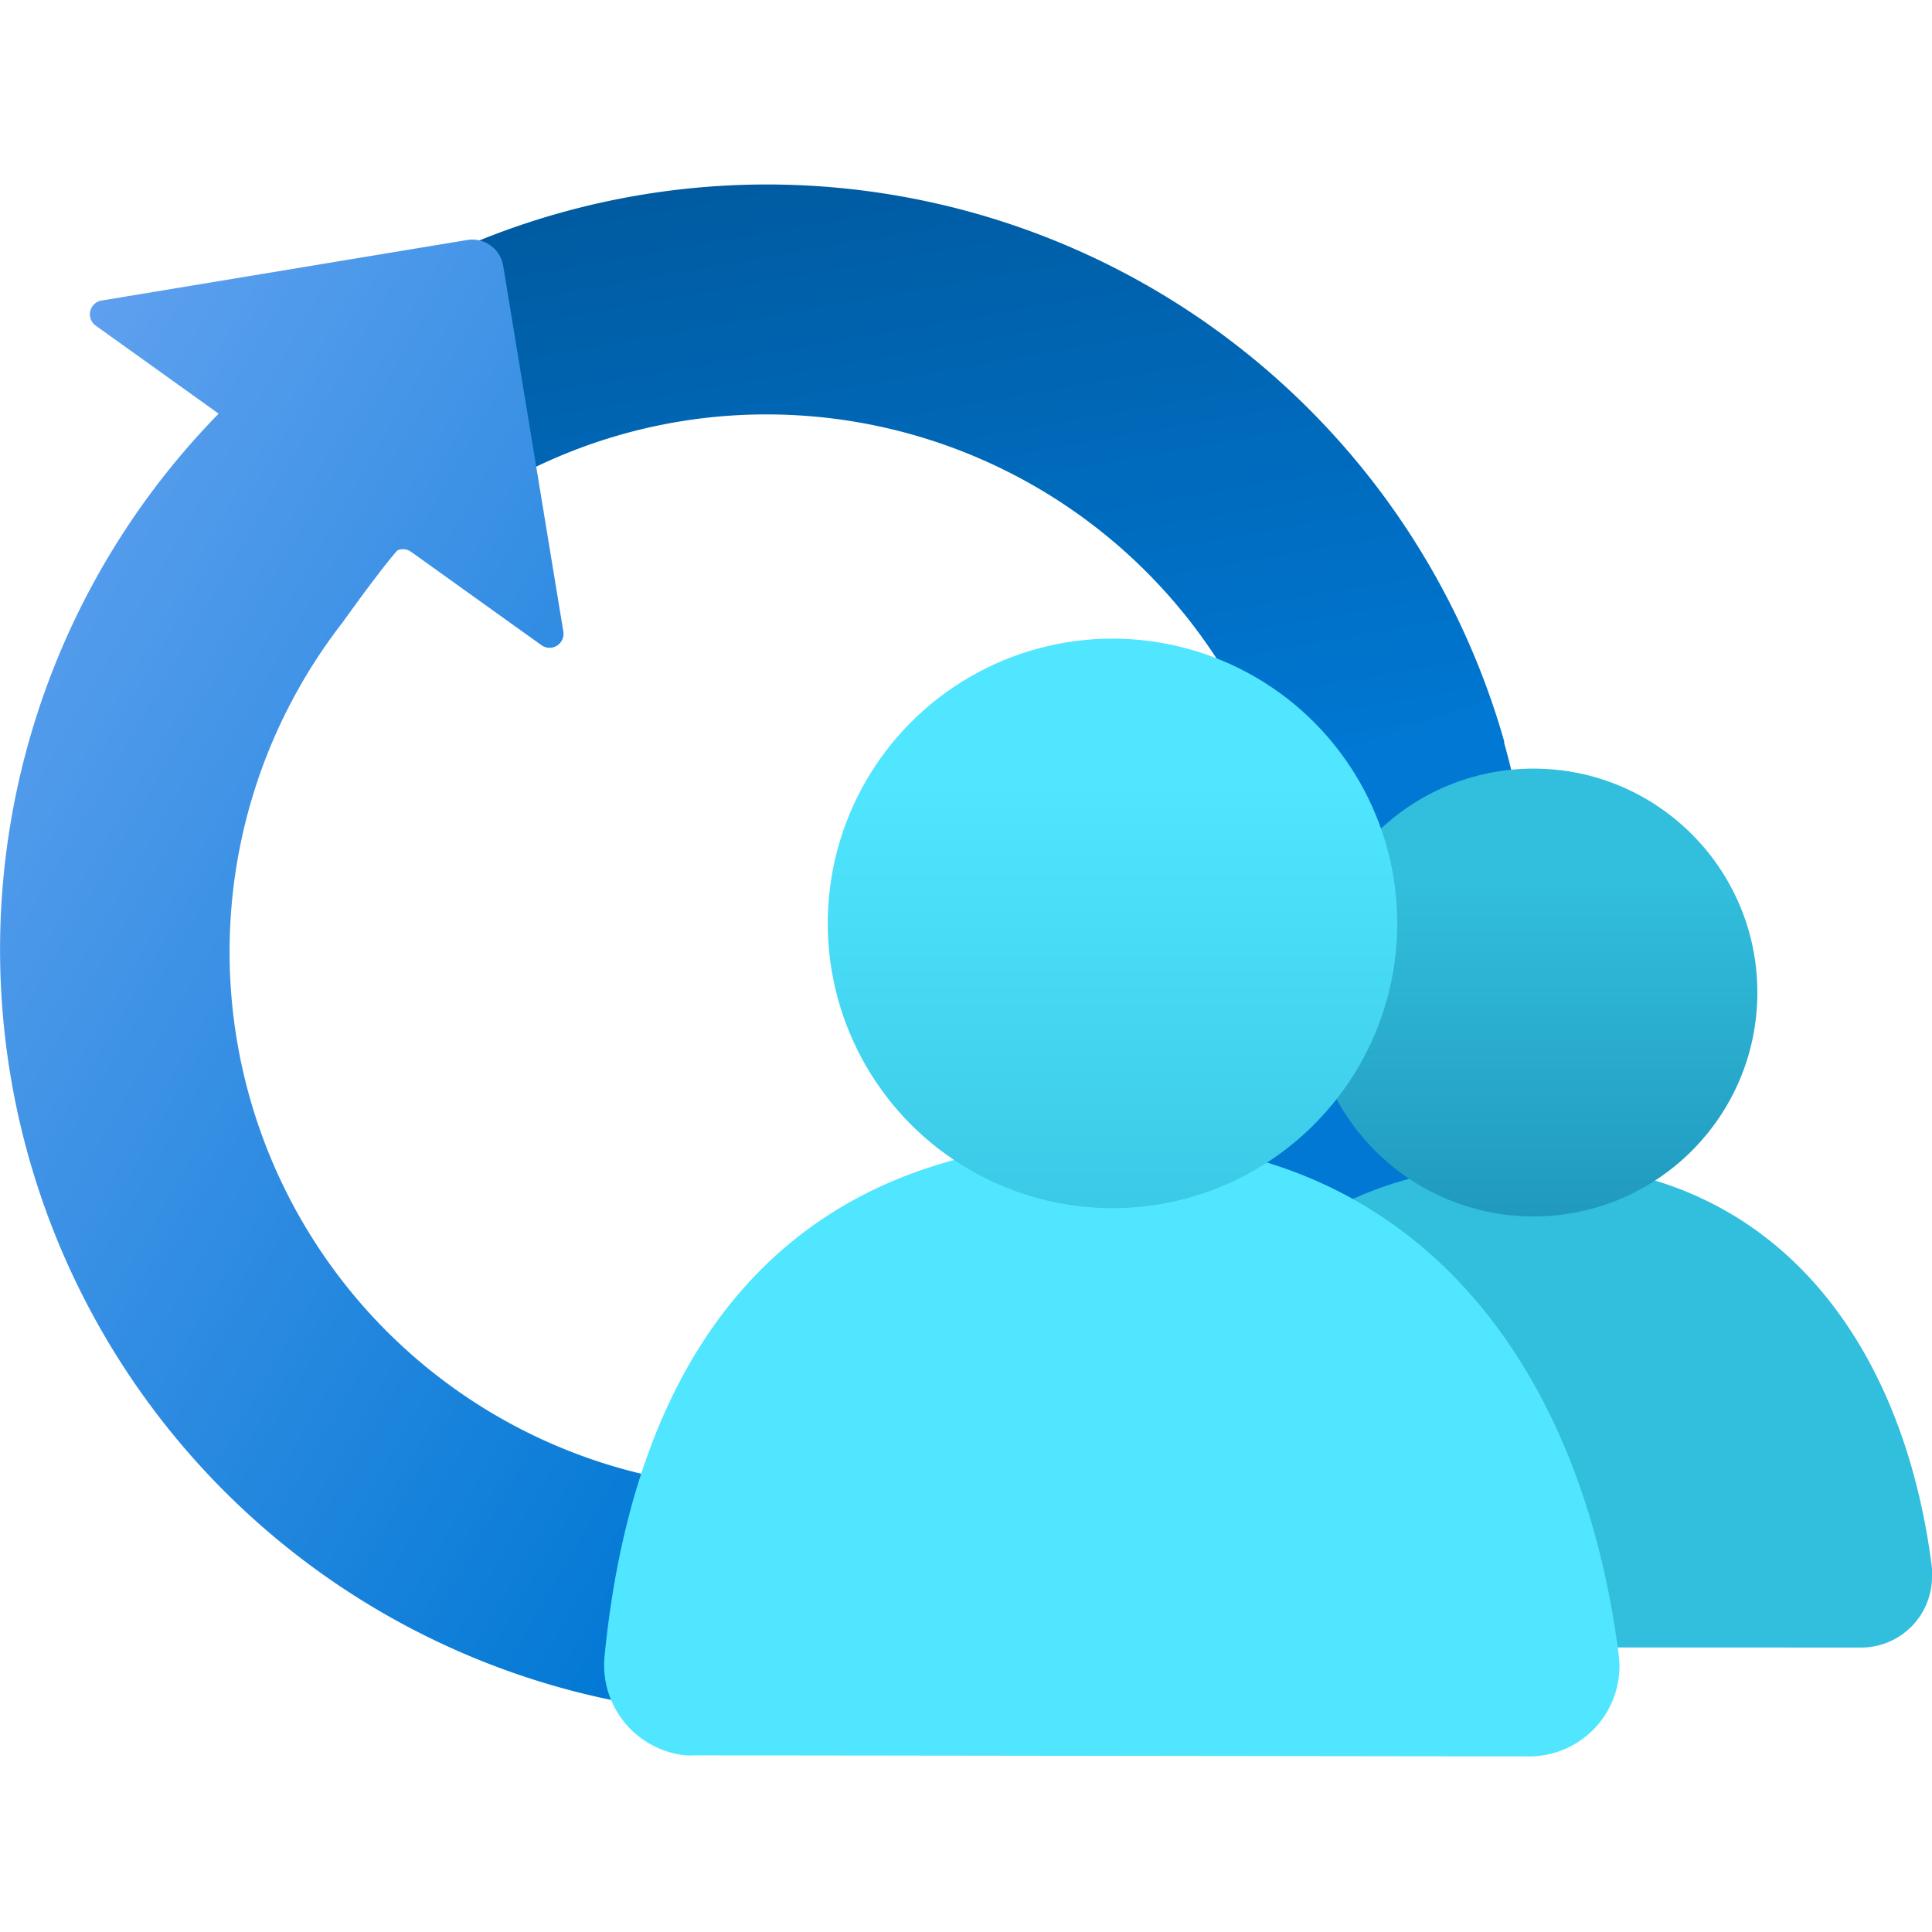 <svg xmlns="http://www.w3.org/2000/svg" viewBox="0 0 18 18"><defs><linearGradient id="e51839a3-82bc-47bc-b889-01cf8ec8ea13" x1="9.723" y1="7.674" x2="8.608" y2="1.35" gradientUnits="userSpaceOnUse"><stop offset="0" stop-color="#0078d4" /><stop offset="1" stop-color="#005ba1" /></linearGradient><linearGradient id="f6d48ef6-e5f1-4382-be9c-7bccce10d180" x1="12.891" y1="13.178" x2="-0.602" y2="5.388" gradientUnits="userSpaceOnUse"><stop offset="0.301" stop-color="#0078d4" /><stop offset="1" stop-color="#5ea0ef" /></linearGradient><linearGradient id="b0295935-9307-4c71-9365-d3f2841c13da" x1="14.287" y1="6.971" x2="14.287" y2="12.596" gradientUnits="userSpaceOnUse"><stop offset="0.225" stop-color="#32bedd" /><stop offset="1" stop-color="#198ab3" /></linearGradient><linearGradient id="fe74be48-0623-4f8a-9382-96349995ca0e" x1="10.365" y1="5.709" x2="10.365" y2="12.862" gradientUnits="userSpaceOnUse"><stop offset="0.225" stop-color="#50e6ff" /><stop offset="1" stop-color="#32bedd" /></linearGradient></defs><g id="a26731ac-d571-4a2f-940b-f27a6fe5a0cf"><path d="M7.145,3.861a5.005,5.005,0,0,1,4.736,3.4l2.135-.347A7.142,7.142,0,0,0,4.427,2.256l.307,2.227A4.962,4.962,0,0,1,7.145,3.861Z" fill="url(#e51839a3-82bc-47bc-b889-01cf8ec8ea13)" /><path d="M11.853,7.2a4.942,4.942,0,0,1,.286,1.656A5,5,0,1,1,3.191,5.8s.349-.49.511-.672a.127.127,0,0,1,.126.012l.076.054,1.145.82a.13.13,0,0,0,.2-.127L4.688,2.476a.292.292,0,0,0-.335-.24L.946,2.8a.13.13,0,0,0-.054.234l1.145.82,0,0A7.139,7.139,0,1,0,13.885,6.509Z" fill="url(#f6d48ef6-e5f1-4382-be9c-7bccce10d180)" /><g><path d="M17.336,15.35A.661.661,0,0,0,18,14.691a.546.546,0,0,0,0-.08c-.259-2.079-1.446-3.772-3.708-3.772-2.3,0-3.491,1.434-3.722,3.778a.665.665,0,0,0,.593.73c.022,0,.045,0,.067,0Z" fill="#32bedd" /><circle cx="14.287" cy="9.247" r="2.086" fill="url(#b0295935-9307-4c71-9365-d3f2841c13da)" /></g><g><path d="M14.244,16.364a.841.841,0,0,0,.844-.838.855.855,0,0,0-.006-.1c-.331-2.644-1.839-4.8-4.717-4.8-2.928,0-4.438,1.823-4.732,4.8a.845.845,0,0,0,.754.928.794.794,0,0,0,.085,0Z" fill="#50e6ff" /><circle cx="10.365" cy="8.603" r="2.653" fill="url(#fe74be48-0623-4f8a-9382-96349995ca0e)" /></g></g></svg>